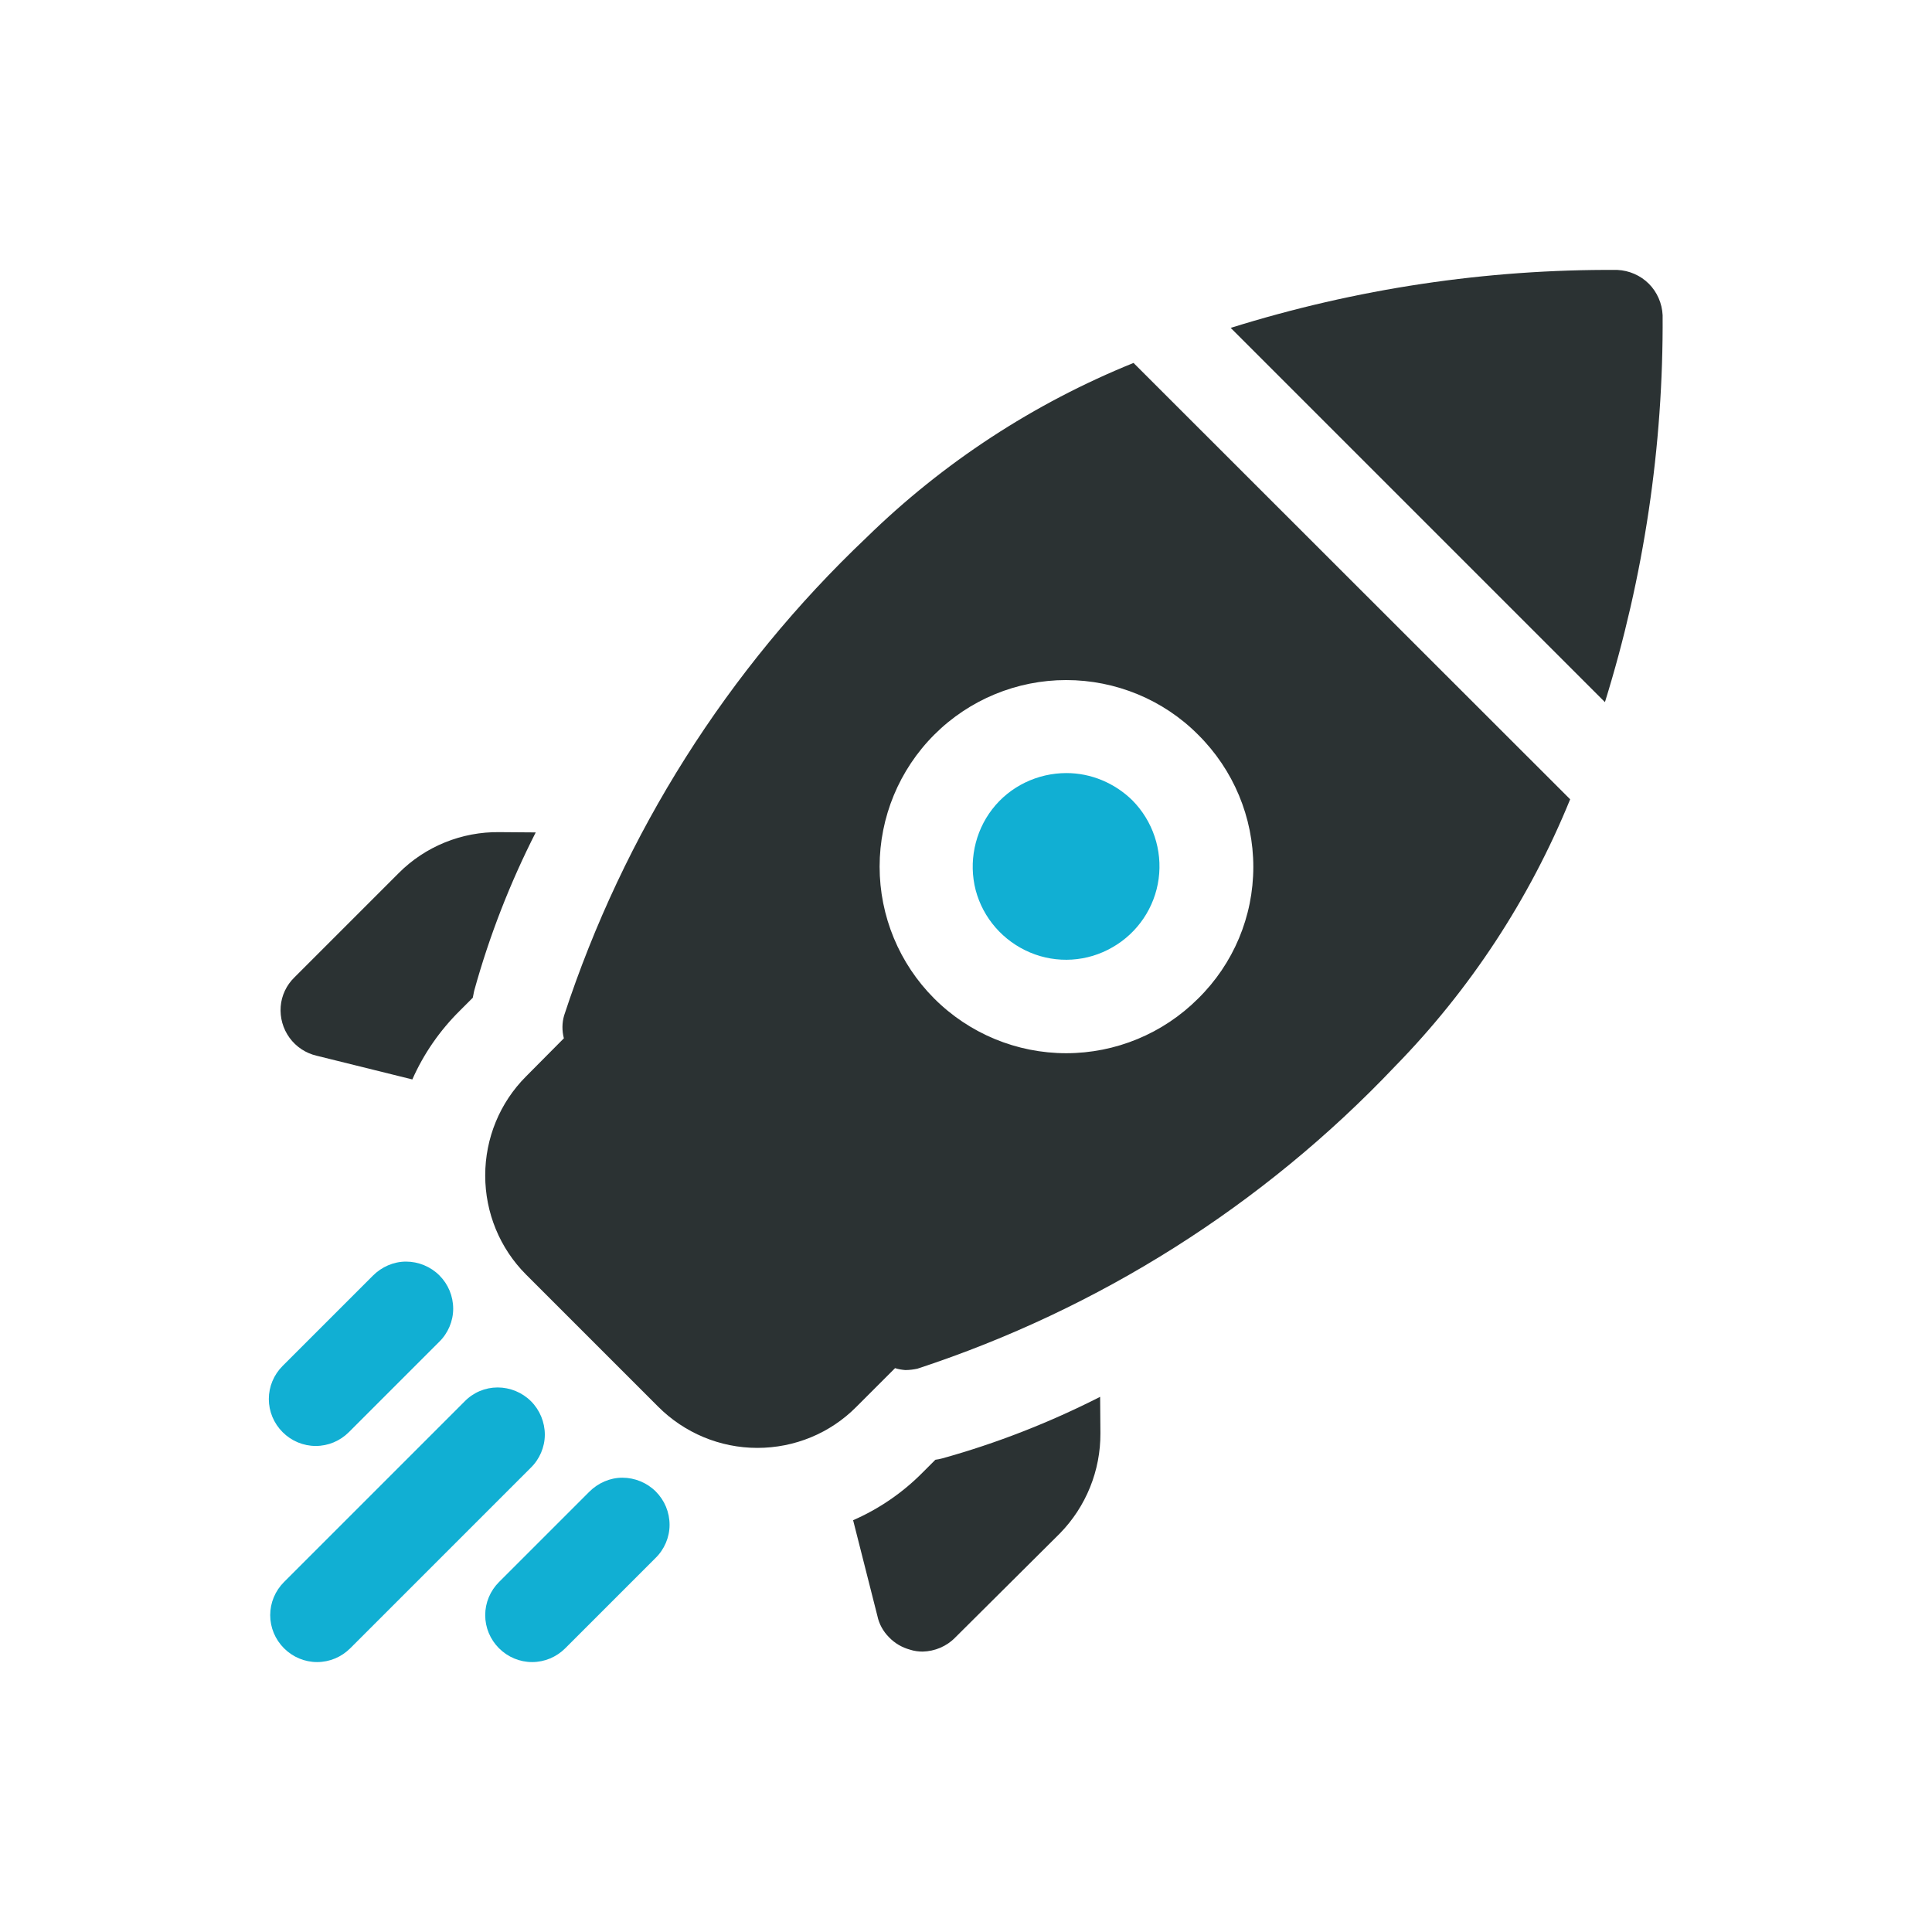 <?xml version="1.0" encoding="utf-8"?>
<!-- Generator: Adobe Illustrator 27.2.0, SVG Export Plug-In . SVG Version: 6.00 Build 0)  -->
<svg version="1.1" id="Calque_1" xmlns="http://www.w3.org/2000/svg" xmlns:xlink="http://www.w3.org/1999/xlink" x="0px" y="0px"
	 viewBox="0 0 700 700" style="enable-background:new 0 0 700 700;" xml:space="preserve">
<path style="fill:#2B3233;" d="M581.5,254.4L445.9,118.8v0c45.4-14.2,92.6-21.3,140.1-21c4.3,0.2,8.4,2,11.4,5c3,3,4.8,7.1,5,11.4
	C602.7,161.7,595.6,209,581.5,254.4L581.5,254.4z M410.7,131.5c-36.1,14.6-69,36.1-96.8,63.3C263.6,242.5,226,302,204.4,367.9
	c-0.8,2.7-0.8,5.6-0.1,8.3L190.6,390c-9.5,9.5-14.8,22.4-14.8,35.9c0,13.5,5.3,26.4,14.8,35.9l47.9,47.9
	c9.5,9.5,22.4,14.9,35.9,14.9c13.5,0,26.4-5.3,35.9-14.9l14-14c1.2,0.4,2.5,0.6,3.7,0.7c1.5,0,3-0.2,4.4-0.5
	c65.8-21.6,125.3-59.2,173-109.5c27.2-27.8,48.8-60.7,63.5-96.8L410.7,131.5z M434.1,361.8c-12.7,12.7-29.9,19.8-47.8,19.8
	c-17.9,0-35.1-7.1-47.8-19.8c-12.7-12.7-19.8-29.9-19.8-47.8c0-17.9,7.1-35.1,19.8-47.8c12.7-12.7,29.9-19.8,47.8-19.8
	c17.9,0,35.2,7.1,47.8,19.8c12.8,12.7,20,29.9,20,47.9S446.9,349.2,434.1,361.8L434.1,361.8z M194.1,301.6
	c-9.3,18.3-16.8,37.5-22.3,57.4l-0.5,2.5l-4.6,4.6v0c-7.3,7.2-13.2,15.7-17.3,25l-34.7-8.6c-3.9-0.9-7.4-3.2-9.8-6.5
	c-2.4-3.3-3.5-7.3-3.2-11.3c0.3-4,2.1-7.8,5-10.6l37.7-37.7v0c9.6-9.7,22.9-15.1,36.6-14.9L194.1,301.6z M398.7,519.2
	c0.1,13.6-5.2,26.7-14.7,36.4l-37.9,37.7v0c-3.1,3.2-7.4,5-11.8,5.1c-1.5,0-3.1-0.2-4.6-0.7c-2.9-0.8-5.5-2.3-7.6-4.5
	c-2.1-2.1-3.6-4.8-4.2-7.7l-8.8-34.7c9.4-4.1,18-10,25.2-17.3l4.6-4.6v0c0.9-0.1,1.7-0.3,2.5-0.5c19.8-5.5,38.9-13,57.2-22.3
	L398.7,519.2z"/>
<path style="fill:#11AFD3;" d="M386.4,280.1c-10.5,0-20.5,4.8-26.9,13.1c-6.4,8.3-8.6,19.2-6,29.3c2.7,10.2,10,18.5,19.7,22.6
	c9.7,4.1,20.8,3.4,29.9-1.9c9.1-5.2,15.3-14.4,16.7-24.8c1.4-10.4-2.1-20.9-9.5-28.4C403.9,283.7,395.3,280.1,386.4,280.1
	L386.4,280.1z M114.9,602.2c-4.5,0-8.8-1.8-12-5c-3.2-3.2-5-7.5-5-12s1.8-8.8,5-12l65.4-65.4c3.2-3.3,7.5-5.1,12-5.1
	c4.5,0,8.9,1.8,12.1,5c3.2,3.2,5,7.6,5,12.1c0,4.5-1.9,8.9-5.1,12l-65.4,65.4C123.7,600.4,119.4,602.2,114.9,602.2L114.9,602.2z
	 M192.8,602.2c-4.5,0-8.8-1.8-12-5c-3.2-3.2-5-7.5-5-12s1.8-8.8,5-12l32.7-32.7h0c3.2-3.2,7.5-5.1,12-5.1c4.5,0,8.9,1.8,12.1,5
	c3.2,3.2,5,7.5,5,12.1c0,4.5-1.9,8.9-5.1,12l-32.7,32.7C201.6,600.4,197.3,602.2,192.8,602.2L192.8,602.2z M114.4,523.9
	c-4.5,0-8.8-1.8-12-5s-5-7.5-5-12c0-4.5,1.8-8.8,5-12l32.7-32.7c3.2-3.2,7.5-5.1,12-5.1c4.5,0,8.9,1.8,12.1,5c3.2,3.2,5,7.5,5,12.1
	c0,4.5-1.9,8.9-5.1,12l-32.7,32.7C123.2,522.1,118.9,523.9,114.4,523.9L114.4,523.9z"/>
</svg>
